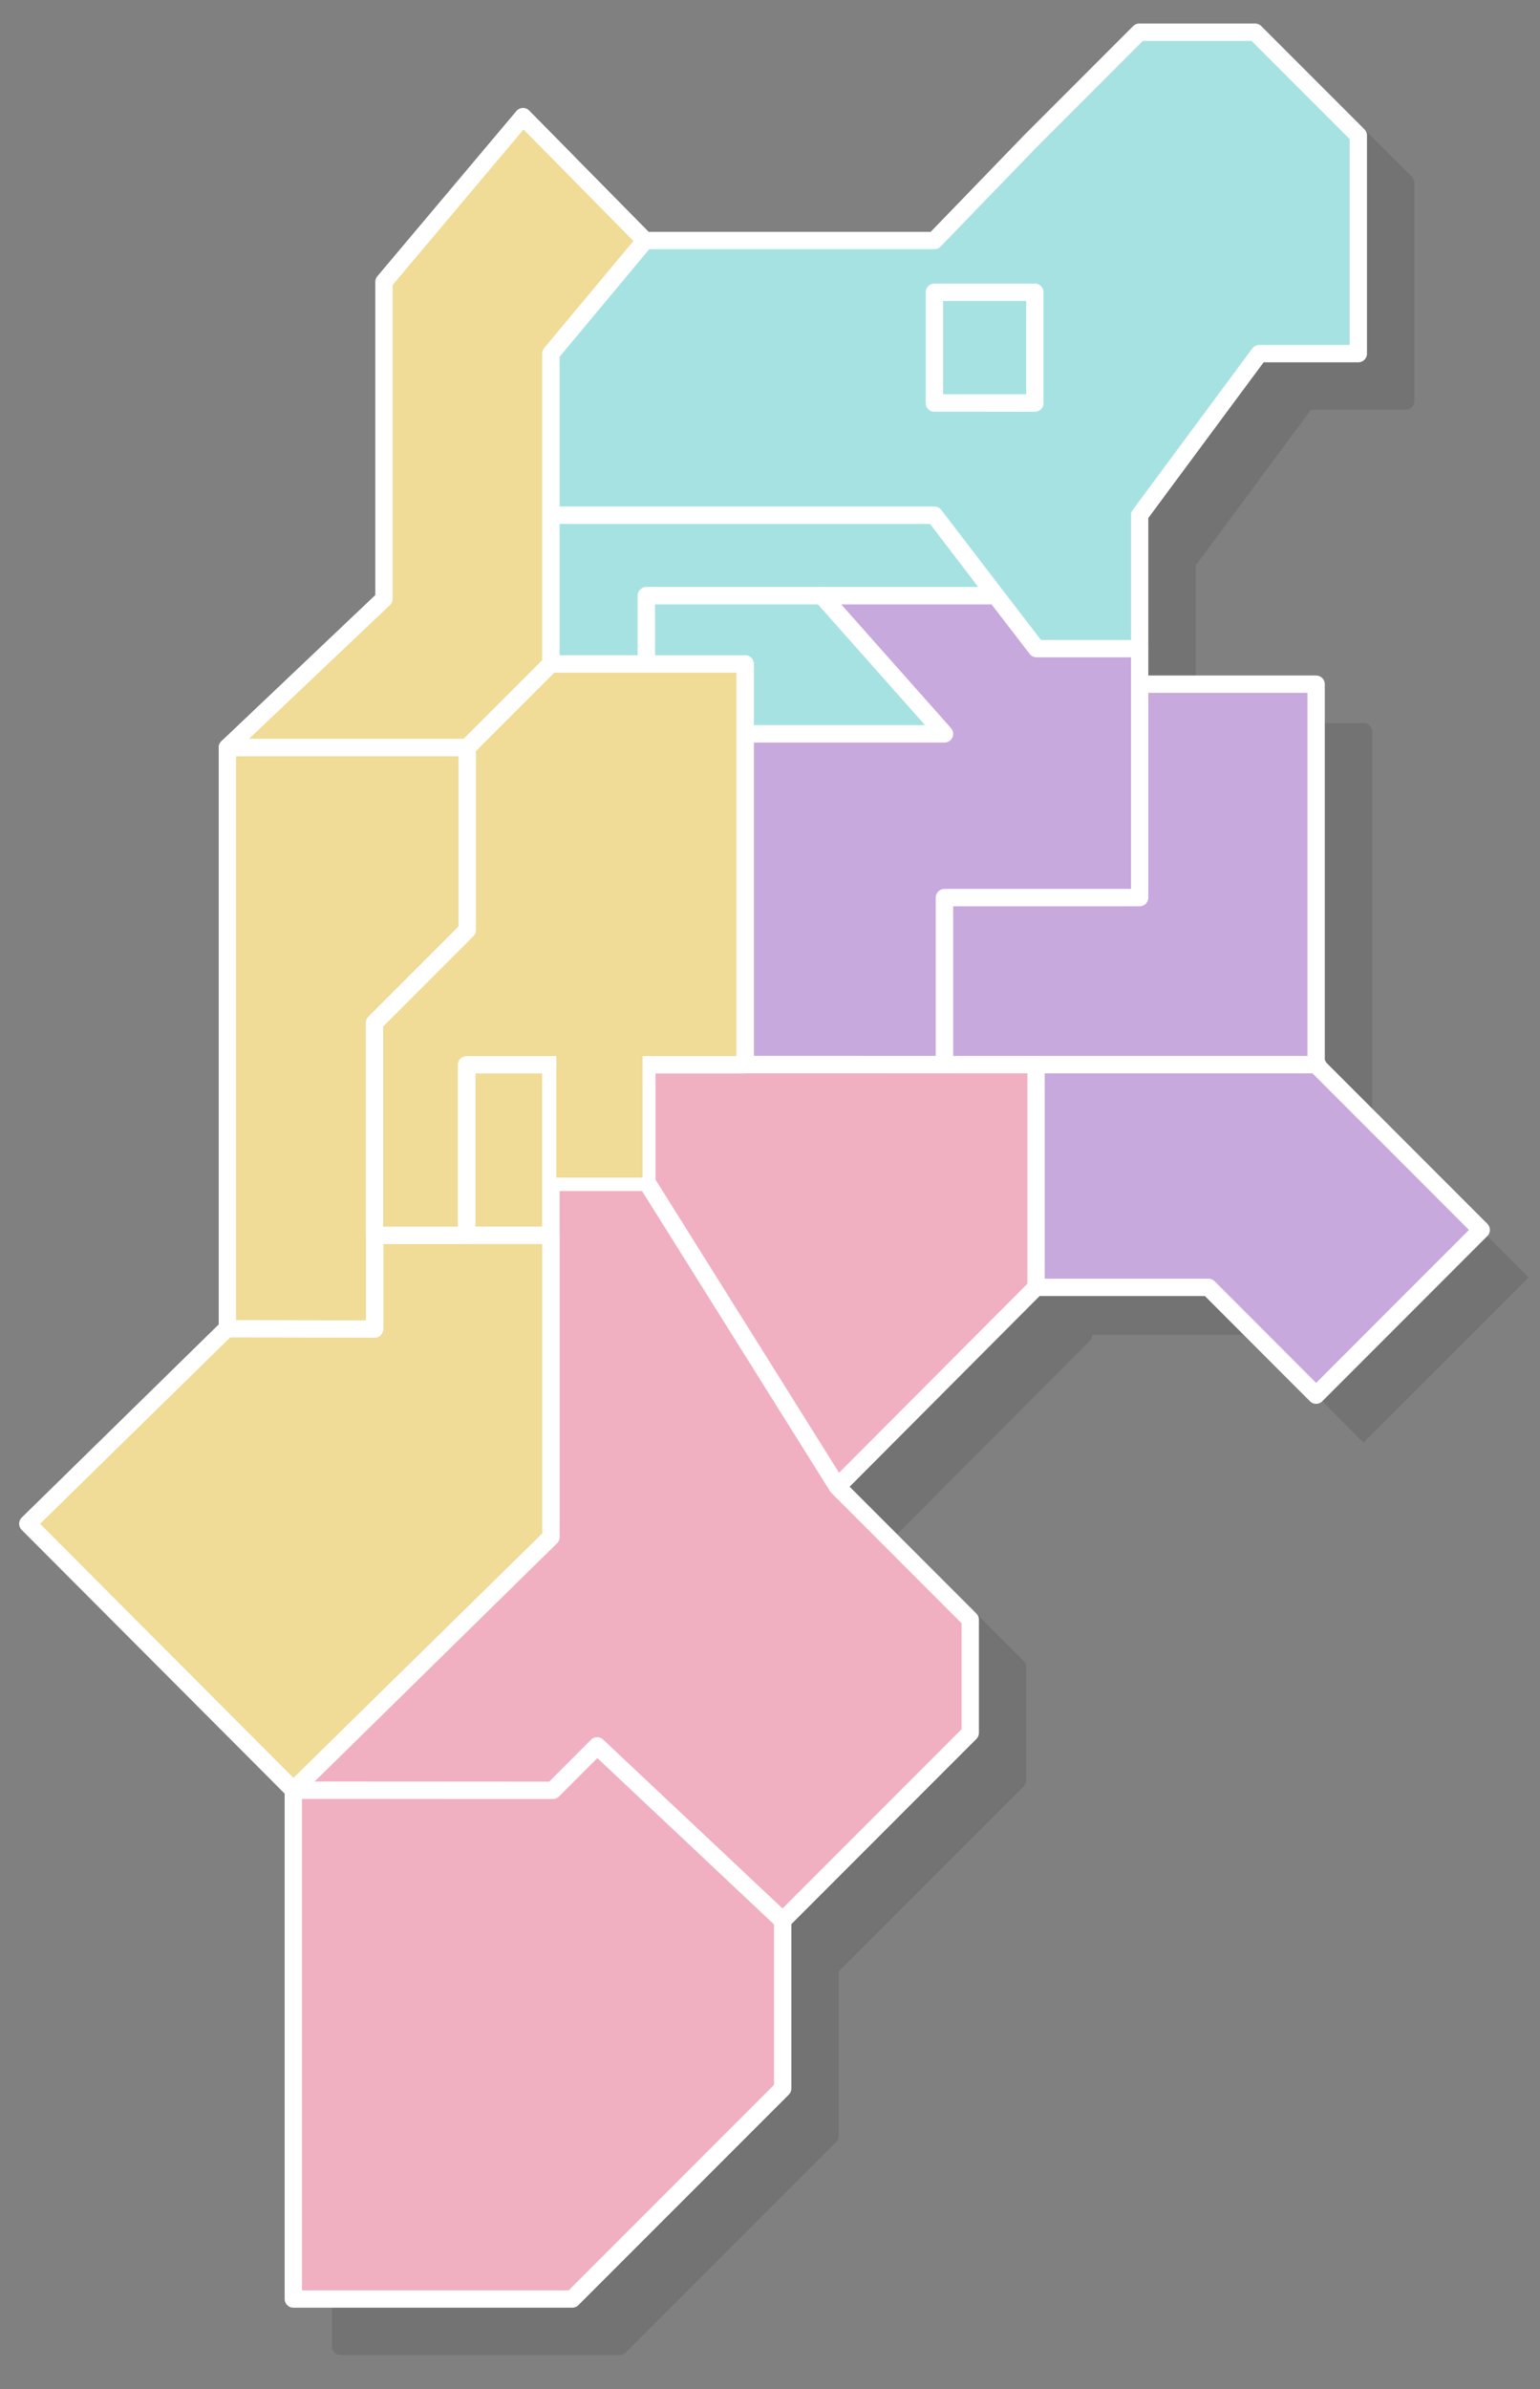 <svg width="200" height="310" viewBox="0 0 200 310" fill="none" xmlns="http://www.w3.org/2000/svg">
<rect x="0" y="0" width="200" height="310" fill="#808080" stroke="none"/>
<g clip-path="url(#clip0_2199_31769)">
<g style="mix-blend-mode:multiply" opacity="0.1">
<path d="M140.551 44.086H127.5V58.463H140.551V44.086Z" fill="black"/>
<path d="M140.551 44.086H127.5V58.463H140.551V44.086Z" stroke="black" stroke-width="2.25" stroke-linecap="round" stroke-linejoin="round"/>
<path d="M127.504 73.016H77.688V92.322H90.099V83.472H135.486L127.504 73.016Z" fill="black"/>
<path d="M127.504 73.016H77.688V92.322H90.099V83.472H135.486L127.504 73.016Z" stroke="black" stroke-width="2.25" stroke-linecap="round" stroke-linejoin="round"/>
<path d="M112.902 83.469H90.094V92.318H102.925V101.398H128.816L112.902 83.469Z" fill="black"/>
<path d="M112.902 83.469H90.094V92.318H102.925V101.398H128.816L112.902 83.469Z" stroke="black" stroke-width="2.25" stroke-linecap="round" stroke-linejoin="round"/>
<path d="M169.16 10.336H154.114L139.896 24.554L127.504 37.365H89.929L77.688 52.041V73.004H127.504L140.774 90.324H154.163V73.004L164.939 58.457L169.698 52.041H182.561V23.735L169.16 10.336ZM127.504 58.46V44.08H140.554V58.46H127.504Z" fill="black"/>
<path d="M169.16 10.336H154.114L139.896 24.554L127.504 37.365H89.929L77.688 52.041V73.004H127.504L140.774 90.324H154.163V73.004L164.939 58.457L169.698 52.041H182.561V23.735L169.16 10.336ZM127.504 58.46V44.08H140.554V58.46H127.504Z" stroke="black" stroke-width="2.25" stroke-linecap="round" stroke-linejoin="round"/>
<path d="M154.171 122.64V90.333H140.781L135.493 83.469H112.914L128.828 101.395H102.938V144.318H128.829V122.64H154.171Z" fill="black"/>
<path d="M154.171 122.64V90.333H140.781L135.493 83.469H112.914L128.828 101.395H102.938V144.318H128.829V122.64H154.171Z" stroke="black" stroke-width="2.25" stroke-linecap="round" stroke-linejoin="round"/>
<path d="M177.08 144.323V94.945H154.159V122.642H128.82V144.323H177.279" fill="black"/>
<path d="M177.08 144.323V94.945H154.159V122.642H128.82V144.323H177.279" stroke="black" stroke-width="2.25" stroke-linecap="round" stroke-linejoin="round"/>
<path d="M140.711 173.215H163.11L177.088 187.203L198.529 165.761L177.088 144.32H140.711V173.215Z" fill="black"/>
<path d="M114.922 199.088L140.717 173.217V144.323L90.172 144.312V159.588L114.922 199.088Z" fill="black"/>
<path d="M114.922 199.088L140.717 173.217V144.323L90.172 144.312V159.588L114.922 199.088Z" stroke="black" stroke-width="2.25" stroke-linecap="round" stroke-linejoin="round"/>
<path d="M107.798 255.356L83.703 232.688L77.935 238.455L44.242 238.435V304.465H80.47L107.798 277.147V255.356Z" fill="black"/>
<path d="M107.798 255.356L83.703 232.688L77.935 238.455L44.242 238.435V304.465H80.47L107.798 277.147V255.356Z" stroke="black" stroke-width="2.25" stroke-linecap="round" stroke-linejoin="round"/>
<path d="M77.686 205.604L44.242 238.44L77.935 238.459L83.703 232.692L107.798 255.361L132.156 231.003V216.32L114.914 199.078L90.16 159.578H77.686V205.604Z" fill="black"/>
<path d="M77.686 205.604L44.242 238.44L77.935 238.459L83.703 232.692L107.798 255.361L132.156 231.003V216.32L114.914 199.078L90.16 159.578H77.686V205.604Z" stroke="black" stroke-width="2.25" stroke-linecap="round" stroke-linejoin="round"/>
<path d="M77.686 166.445V205.606L44.242 238.441L9.75 203.88L35.671 178.487L54.798 178.518V166.445H77.686Z" fill="black"/>
<path d="M77.686 166.445V205.606L44.242 238.441L9.75 203.88L35.671 178.487L54.798 178.518V166.445H77.686Z" stroke="black" stroke-width="2.25" stroke-linecap="round" stroke-linejoin="round"/>
<path d="M102.927 101.4V92.32H77.685L66.85 103.155V126.841L54.797 138.895V178.614H35.68" fill="black"/>
<path d="M102.927 101.4V92.32H77.685L66.85 103.155V126.841L54.797 138.895V178.614H35.68" stroke="black" stroke-width="2.25" stroke-linecap="round" stroke-linejoin="round"/>
<path d="M54.796 178.615V138.895L66.848 126.843V103.156H35.68V178.575L54.796 178.615Z" fill="black"/>
<path d="M54.796 178.615V138.895L66.848 126.843V103.156H35.68V178.575L54.796 178.615Z" stroke="black" stroke-width="2.25" stroke-linecap="round" stroke-linejoin="round"/>
<path d="M66.848 103.15H35.68L56.014 83.865V42.738L74.073 21.297L89.927 37.37L77.685 52.047V92.315L66.848 103.15Z" fill="black"/>
<path d="M66.848 103.15H35.68L56.014 83.865V42.738L74.073 21.297L89.927 37.37L77.685 52.047V92.315L66.848 103.15Z" stroke="black" stroke-width="2.25" stroke-linecap="round" stroke-linejoin="round"/>
<path d="M54.805 166.452V138.895L66.857 126.842V103.155L77.692 92.32H102.935V144.32H66.758V166.45L54.805 166.452Z" fill="black"/>
<path d="M54.805 166.452V138.895L66.857 126.842V103.155L77.692 92.32H102.935V144.32H66.758V166.45L54.805 166.452Z" stroke="black" stroke-width="2.25" stroke-linecap="round" stroke-linejoin="round"/>
<path d="M77.681 144.312H66.766V166.452H77.681V144.312Z" fill="black"/>
<path d="M77.681 144.312H66.766V166.452H77.681V144.312Z" stroke="black" stroke-width="2.25" stroke-linecap="round" stroke-linejoin="round"/>
<path d="M90.159 144.312H77.688V159.588H90.159V144.312Z" fill="black"/>
<path d="M90.159 144.312H77.688V159.588H90.159V144.312Z" stroke="black" stroke-width="2.25" stroke-linecap="round" stroke-linejoin="round"/>
<path d="M90.159 123.516H77.688V135.907H90.159V123.516Z" fill="black"/>
<path d="M90.159 123.516H77.688V135.907H90.159V123.516Z" stroke="black" stroke-width="2.25" stroke-linecap="round" stroke-linejoin="round"/>
</g>
<path d="M134.402 37.922H121.352V52.299H134.402V37.922Z" fill="#A7E2E2"/>
<path d="M134.402 37.922H121.352V52.299H134.402V37.922Z" stroke="white" stroke-width="2.25" stroke-linecap="round" stroke-linejoin="round"/>
<path d="M121.348 66.844H71.531V86.15H83.943V77.301H129.33L121.348 66.844Z" fill="#A7E2E2"/>
<path d="M121.348 66.844H71.531V86.15H83.943V77.301H129.33L121.348 66.844Z" stroke="white" stroke-width="2.25" stroke-linecap="round" stroke-linejoin="round"/>
<path d="M106.753 77.305H83.945V86.154H96.776V95.234H122.668L106.753 77.305Z" fill="#A7E2E2"/>
<path d="M106.753 77.305H83.945V86.154H96.776V95.234H122.668L106.753 77.305Z" stroke="white" stroke-width="2.25" stroke-linecap="round" stroke-linejoin="round"/>
<path d="M163.003 4.18H147.957L133.74 18.398L121.348 31.209H83.773L71.531 45.885V66.847H121.348L134.618 84.168H148.007V66.847L158.782 52.303L163.542 45.888H176.405V17.579L163.003 4.18ZM121.348 52.3V37.923H134.398V52.303L121.348 52.3Z" fill="#A7E2E2"/>
<path d="M163.003 4.18H147.957L133.74 18.398L121.348 31.209H83.773L71.531 45.885V66.847H121.348L134.618 84.168H148.007V66.847L158.782 52.303L163.542 45.888H176.405V17.579L163.003 4.18ZM121.348 52.3V37.923H134.398V52.303L121.348 52.3Z" stroke="white" stroke-width="2.25" stroke-linecap="round" stroke-linejoin="round"/>
<path d="M148.006 116.476V84.169H134.617L129.329 77.305H106.75L122.664 95.231H96.773V138.154H122.665V116.476H148.006Z" fill="#C7A9DE"/>
<path d="M148.006 116.476V84.169H134.617L129.329 77.305H106.75L122.664 95.231H96.773V138.154H122.665V116.476H148.006Z" stroke="white" stroke-width="2.25" stroke-linecap="round" stroke-linejoin="round"/>
<path d="M170.925 138.159V88.781H148.004V116.478H122.664V138.159H171.123" fill="#C7A9DE"/>
<path d="M170.925 138.159V88.781H148.004V116.478H122.664V138.159H171.123" stroke="white" stroke-width="2.25" stroke-linecap="round" stroke-linejoin="round"/>
<path d="M134.547 167.05H156.946L170.924 181.038L192.365 159.597L170.924 138.156H134.547V167.05Z" fill="#C7A9DE"/>
<path d="M134.547 167.05H156.946L170.924 181.038L192.365 159.597L170.924 138.156H134.547V167.05Z" stroke="white" stroke-width="2.25" stroke-linecap="round" stroke-linejoin="round"/>
<path d="M108.758 192.916L134.553 167.045V138.151L84.008 138.141V153.416L108.758 192.916Z" fill="#F0B0C2"/>
<path d="M108.758 192.916L134.553 167.045V138.151L84.008 138.141V153.416L108.758 192.916Z" stroke="white" stroke-width="2.25" stroke-linecap="round" stroke-linejoin="round"/>
<path d="M101.649 249.215L77.554 226.547L71.787 232.314L38.094 232.294V298.323H74.321L101.649 271.006V249.215Z" fill="#F0B0C2"/>
<path d="M101.649 249.215L77.554 226.547L71.787 232.314L38.094 232.294V298.323H74.321L101.649 271.006V249.215Z" stroke="white" stroke-width="2.25" stroke-linecap="round" stroke-linejoin="round"/>
<path d="M71.538 199.455L38.094 232.29L71.787 232.31L77.554 226.543L101.649 249.212L126.007 224.854V210.171L108.765 192.928L84.009 153.43H71.538V199.455Z" fill="#F0B0C2"/>
<path d="M71.538 199.455L38.094 232.29L71.787 232.31L77.554 226.543L101.649 249.212L126.007 224.854V210.171L108.765 192.928L84.009 153.43H71.538V199.455Z" stroke="white" stroke-width="2.25" stroke-linecap="round" stroke-linejoin="round"/>
<path d="M71.545 160.289V199.45L38.101 232.285L3.609 197.724L29.531 172.331L48.657 172.361V160.289H71.545Z" fill="#F0DB97"/>
<path d="M71.545 160.289V199.45L38.101 232.285L3.609 197.724L29.531 172.331L48.657 172.361V160.289H71.545Z" stroke="white" stroke-width="2.25" stroke-linecap="round" stroke-linejoin="round"/>
<path d="M48.648 172.462V132.739L60.7 120.687V97H29.531V172.419L48.648 172.462Z" fill="#F0DB97"/>
<path d="M48.648 172.462V132.739L60.7 120.687V97H29.531V172.419L48.648 172.462Z" stroke="white" stroke-width="2.25" stroke-linecap="round" stroke-linejoin="round"/>
<path d="M60.7 96.986H29.531L49.865 77.7V36.574L67.924 15.133L83.778 31.206L71.536 45.883V86.151L60.7 96.986Z" fill="#F0DB97"/>
<path d="M60.7 96.986H29.531L49.865 77.7V36.574L67.924 15.133L83.778 31.206L71.536 45.883V86.151L60.7 96.986Z" stroke="white" stroke-width="2.25" stroke-linecap="round" stroke-linejoin="round"/>
<path d="M71.532 138.141H60.617V160.28H71.532V138.141Z" fill="#F0DB97"/>
<path d="M71.532 138.141H60.617V160.28H71.532V138.141Z" stroke="white" stroke-width="2.25" stroke-linecap="round" stroke-linejoin="round"/>
<path d="M48.633 160.296V132.738L60.685 120.686V96.999L71.52 86.164H96.763V138.164H60.585V160.296H48.633Z" fill="#F0DB97"/>
<path d="M48.633 160.296V132.738L60.685 120.686V96.999L71.52 86.164H96.763V138.164H60.585V160.296H48.633Z" stroke="white" stroke-width="2.25" stroke-linecap="round" stroke-linejoin="round"/>
<path d="M83.45 136.398H72.258V152.808H83.45V136.398Z" fill="#F0DB97"/>
</g>
<defs>
<clipPath id="clip0_2199_31769">
<rect width="200" height="310" fill="white"/>
</clipPath>
</defs>
</svg>
